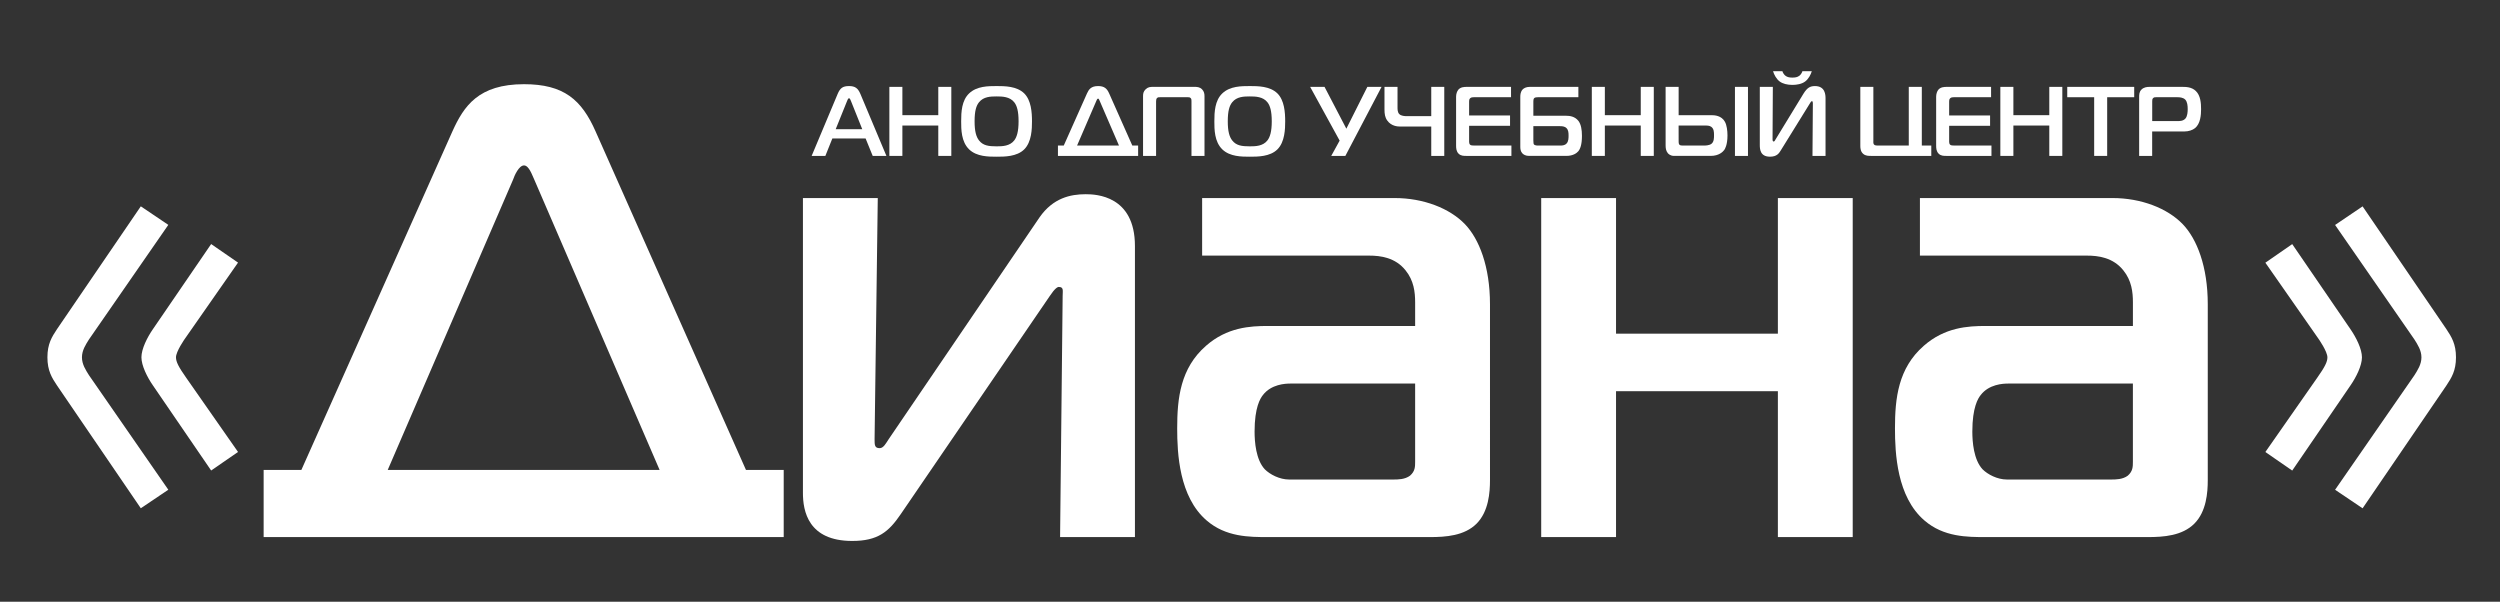 <?xml version="1.0" encoding="utf-8"?>
<!-- Generator: Adobe Illustrator 16.0.0, SVG Export Plug-In . SVG Version: 6.00 Build 0)  -->
<!DOCTYPE svg PUBLIC "-//W3C//DTD SVG 1.1//EN" "http://www.w3.org/Graphics/SVG/1.1/DTD/svg11.dtd">
<svg version="1.1" id="Layer_1" xmlns="http://www.w3.org/2000/svg" xmlns:xlink="http://www.w3.org/1999/xlink" x="0px" y="0px"
	 width="201.5px" height="48.5px" viewBox="0 0 201.5 48.5" enable-background="new 0 0 201.5 48.5" xml:space="preserve">
<rect x="0" y="0" width="201.5" height="48.5" fill="#333333" stroke="none"/>
<g>
	<path fill="#FFFFFF" d="M67.517,7.566c0.199-0.47,0.413-0.629,0.914-0.629c0.477,0,0.715,0.159,0.915,0.629l2.099,5H70.34
		l-0.573-1.407h-2.679l-0.564,1.407h-1.105L67.517,7.566z M67.358,10.412h2.139L68.59,8.146c-0.032-0.08-0.087-0.23-0.159-0.23
		c-0.071,0-0.127,0.15-0.159,0.23L67.358,10.412z"/>
	<path fill="#FFFFFF" d="M76.676,12.566h-1.05v-2.448h-2.894v2.448h-1.049V7.002h1.049v2.281h2.894V7.002h1.05V12.566z"/>
	<path fill="#FFFFFF" d="M82.55,7.526c0.564,0.557,0.628,1.526,0.628,2.258c0,0.596-0.024,1.661-0.628,2.258
		c-0.596,0.588-1.59,0.588-2.218,0.588c-0.66,0-1.605,0-2.218-0.588c-0.644-0.62-0.644-1.63-0.644-2.258
		c0-0.756,0.04-1.686,0.644-2.258c0.62-0.589,1.542-0.589,2.218-0.589C80.976,6.938,81.946,6.938,82.55,7.526z M78.909,11.318
		c0.326,0.421,0.787,0.477,1.415,0.477c0.469,0,1.065-0.016,1.423-0.477c0.207-0.263,0.35-0.716,0.35-1.534
		c0-0.835-0.135-1.272-0.35-1.542c-0.358-0.454-0.962-0.47-1.423-0.47c-0.485,0-1.049,0.016-1.415,0.47
		c-0.223,0.277-0.357,0.691-0.357,1.542C78.552,10.579,78.679,11.024,78.909,11.318z"/>
	<path fill="#FFFFFF" d="M87.614,7.526c0.144-0.318,0.326-0.589,0.891-0.589c0.493,0,0.715,0.191,0.891,0.589l1.868,4.205h0.469
		v0.835H85.27v-0.835h0.469L87.614,7.526z M86.812,11.731h3.379l-1.559-3.609c-0.023-0.047-0.063-0.175-0.127-0.175
		s-0.119,0.128-0.136,0.175L86.812,11.731z"/>
	<path fill="#FFFFFF" d="M93.506,7.836c-0.088,0-0.183-0.008-0.255,0.072C93.195,7.964,93.18,8.075,93.18,8.17v4.396h-1.05v-4.81
		c0-0.199,0.024-0.382,0.207-0.557c0.199-0.19,0.374-0.198,0.628-0.198h3.291c0.223,0,0.438,0.008,0.629,0.198
		c0.166,0.167,0.198,0.366,0.198,0.557v4.81h-1.05V8.17c0-0.079,0.009-0.19-0.063-0.262c-0.071-0.08-0.183-0.072-0.254-0.072H93.506
		z"/>
	<path fill="#FFFFFF" d="M102.957,7.526c0.564,0.557,0.629,1.526,0.629,2.258c0,0.596-0.023,1.661-0.629,2.258
		c-0.596,0.588-1.59,0.588-2.218,0.588c-0.659,0-1.605,0-2.218-0.588c-0.644-0.62-0.644-1.63-0.644-2.258
		c0-0.756,0.039-1.686,0.644-2.258c0.62-0.589,1.542-0.589,2.218-0.589C101.384,6.938,102.354,6.938,102.957,7.526z M99.316,11.318
		c0.326,0.421,0.787,0.477,1.415,0.477c0.469,0,1.065-0.016,1.423-0.477c0.207-0.263,0.35-0.716,0.35-1.534
		c0-0.835-0.135-1.272-0.35-1.542c-0.357-0.454-0.962-0.47-1.423-0.47c-0.484,0-1.049,0.016-1.415,0.47
		c-0.223,0.277-0.357,0.691-0.357,1.542C98.959,10.579,99.086,11.024,99.316,11.318z"/>
	<path fill="#FFFFFF" d="M107.298,12.566l0.677-1.232l-2.377-4.332h1.16l1.758,3.37l1.692-3.37h1.146l-2.918,5.564H107.298z"/>
	<path fill="#FFFFFF" d="M115.359,12.566v-2.369h-2.553c-0.144,0-0.668-0.023-0.994-0.484c-0.183-0.255-0.223-0.533-0.223-0.898
		V7.002h1.051v1.621c0,0.207,0,0.43,0.143,0.572c0.15,0.151,0.438,0.167,0.597,0.167h1.979v-2.36h1.049v5.564H115.359z"/>
	<path fill="#FFFFFF" d="M118.205,12.566c-0.238,0-0.453,0-0.637-0.175c-0.189-0.183-0.207-0.438-0.207-0.652V7.797
		c0-0.223,0.072-0.445,0.191-0.581c0.184-0.198,0.453-0.214,0.668-0.214h3.569v0.834h-3.005c-0.096,0-0.207,0.008-0.286,0.08
		c-0.088,0.079-0.088,0.19-0.088,0.271v1.12h3.299v0.835h-3.299v1.304c0,0.088,0.032,0.175,0.079,0.215
		c0.064,0.063,0.191,0.071,0.357,0.071h2.973v0.835L118.205,12.566L118.205,12.566z"/>
	<path fill="#FFFFFF" d="M127.221,7.836h-3.259c-0.104,0-0.224,0.008-0.295,0.063c-0.079,0.072-0.079,0.207-0.079,0.278V9.33h2.646
		c0.279,0,0.699,0.048,0.986,0.413c0.207,0.271,0.285,0.691,0.285,1.208c0,0.716-0.143,1.065-0.302,1.249
		c-0.119,0.135-0.405,0.365-0.954,0.365h-3.005c-0.286,0-0.453-0.104-0.558-0.223c-0.135-0.159-0.15-0.357-0.15-0.517V7.812
		c0-0.19,0.023-0.43,0.191-0.604c0.095-0.095,0.271-0.206,0.563-0.206h3.927v0.834H127.221z M123.588,11.318
		c0,0.238,0.023,0.286,0.04,0.31c0.079,0.111,0.278,0.104,0.397,0.104h1.686c0.189,0,0.389,0,0.548-0.159
		c0.175-0.175,0.167-0.484,0.167-0.651c0-0.207-0.008-0.445-0.175-0.604c-0.151-0.143-0.364-0.15-0.54-0.15h-2.123V11.318z"/>
	<path fill="#FFFFFF" d="M133.295,12.566h-1.05v-2.448h-2.894v2.448h-1.051V7.002h1.051v2.281h2.894V7.002h1.05V12.566z"/>
	<path fill="#FFFFFF" d="M135.298,7.002v2.281h2.64c0.263,0,0.812,0.031,1.09,0.532c0.15,0.271,0.207,0.716,0.207,1.105
		c0,0.779-0.215,1.104-0.256,1.16c-0.104,0.144-0.42,0.485-1.097,0.485h-2.958c-0.285,0-0.438-0.151-0.5-0.223
		c-0.15-0.183-0.176-0.413-0.176-0.62v-4.72H135.298z M135.298,11.39c0,0.048,0,0.191,0.048,0.255
		c0.063,0.087,0.19,0.087,0.303,0.087h1.692c0.08,0,0.438,0,0.612-0.15c0.197-0.167,0.197-0.462,0.197-0.692
		c0-0.246-0.008-0.509-0.221-0.667c-0.152-0.111-0.343-0.104-0.533-0.104h-2.1L135.298,11.39L135.298,11.39z M139.837,12.566V7.002
		h1.05v5.564H139.837z"/>
	<path fill="#FFFFFF" d="M146.086,12.566l0.031-4.229c0-0.087-0.008-0.183-0.079-0.183c-0.063,0-0.128,0.127-0.207,0.254
		l-2.289,3.697c-0.151,0.246-0.317,0.524-0.883,0.524c-0.804,0-0.819-0.636-0.819-0.954V7.002h1.051l-0.023,4.149
		c0,0.127-0.01,0.254,0.095,0.254c0.063,0,0.104-0.095,0.151-0.175l2.242-3.673c0.302-0.492,0.547-0.62,0.93-0.62
		c0.835,0,0.852,0.724,0.852,1.002v4.627H146.086z M143.661,5.737c0.039,0.136,0.127,0.263,0.223,0.35
		c0.175,0.151,0.397,0.167,0.58,0.167c0.19,0,0.413-0.016,0.589-0.167c0.096-0.087,0.182-0.214,0.223-0.35h0.756
		c-0.08,0.278-0.271,0.636-0.541,0.835c-0.278,0.207-0.684,0.271-1.025,0.271c-0.412,0-0.779-0.096-1.018-0.271
		c-0.271-0.199-0.461-0.557-0.541-0.835H143.661z"/>
	<path fill="#FFFFFF" d="M150.832,12.566c-0.23,0-0.461,0-0.65-0.159c-0.216-0.183-0.24-0.445-0.24-0.651V7.002h1.051v4.293
		c0,0.103-0.023,0.27,0.048,0.35c0.071,0.087,0.229,0.087,0.31,0.087h2.496v-4.73h1.051v4.729h0.764v0.835H150.832z"/>
	<path fill="#FFFFFF" d="M156.896,12.566c-0.237,0-0.453,0-0.635-0.175c-0.191-0.183-0.207-0.438-0.207-0.652V7.797
		c0-0.223,0.071-0.445,0.19-0.581c0.183-0.198,0.452-0.214,0.668-0.214h3.569v0.834h-3.006c-0.096,0-0.207,0.008-0.285,0.08
		c-0.088,0.079-0.088,0.19-0.088,0.271v1.12h3.299v0.835h-3.299v1.304c0,0.088,0.031,0.175,0.078,0.215
		c0.064,0.063,0.191,0.071,0.358,0.071h2.974v0.835L156.896,12.566L156.896,12.566z"/>
	<path fill="#FFFFFF" d="M166.223,12.566h-1.05v-2.448h-2.894v2.448h-1.051V7.002h1.051v2.281h2.894V7.002h1.05V12.566z"/>
	<path fill="#FFFFFF" d="M168.79,12.566v-4.73h-2.17V7.002h5.397v0.834h-2.179v4.73H168.79z"/>
	<path fill="#FFFFFF" d="M172.415,12.566v-4.73c0-0.206,0-0.429,0.19-0.62c0.184-0.183,0.438-0.214,0.629-0.214h2.646
		c0.294,0,0.764,0,1.104,0.333c0.383,0.366,0.423,0.994,0.423,1.463c0,0.453-0.048,1.169-0.485,1.526
		c-0.206,0.167-0.523,0.271-0.852,0.271h-2.606v1.972L172.415,12.566L172.415,12.566z M175.46,9.76c0.229,0,0.501,0,0.685-0.206
		c0.166-0.191,0.184-0.549,0.184-0.764c0-0.246-0.023-0.58-0.199-0.763c-0.184-0.184-0.477-0.191-0.65-0.191h-1.693
		c-0.072,0-0.167-0.008-0.247,0.072c-0.071,0.071-0.071,0.167-0.071,0.262v1.59H175.46z"/>
</g>
<g>
	<path fill="#FFFFFF" d="M7.172,27.357C6.914,27.77,6.605,28.232,6.605,28.8s0.309,1.031,0.567,1.443l6.394,9.229l-2.217,1.494
		l-6.754-9.898c-0.413-0.618-0.773-1.187-0.773-2.27s0.361-1.648,0.773-2.27l6.754-9.898l2.217,1.495L7.172,27.357z M15.009,27.15
		c-0.155,0.207-0.825,1.187-0.825,1.649c0,0.361,0.206,0.772,0.825,1.65l4.176,5.979l-2.166,1.495l-4.692-6.856
		c-0.464-0.67-0.928-1.6-0.928-2.27s0.464-1.599,0.928-2.27l4.692-6.856l2.166,1.495L15.009,27.15z"/>
	<path fill="#FFFFFF" d="M36.459,10.601c0.928-2.062,2.114-3.815,5.775-3.815c3.197,0,4.64,1.237,5.774,3.815l12.117,27.274h3.042
		v5.414H21.249v-5.414h3.042L36.459,10.601z M31.251,37.875h21.913L43.059,14.468c-0.155-0.31-0.413-1.135-0.825-1.135
		c-0.413,0-0.773,0.825-0.876,1.135L31.251,37.875z"/>
	<path fill="#FFFFFF" d="M85.443,43.289l0.207-19.438c0-0.413,0.103-0.723-0.31-0.723c-0.103,0-0.309,0.104-0.722,0.723
		L72.605,41.434c-0.98,1.443-1.856,2.166-3.919,2.166c-3.557,0-3.97-2.425-3.97-3.867v-23.77h6.032L70.491,35.4
		c0,0.463,0,0.722,0.413,0.722c0.31,0,0.516-0.412,0.722-0.722l12.167-17.89c1.083-1.547,2.475-1.856,3.713-1.856
		c0.824,0,3.97,0.103,3.97,4.176v23.46L85.443,43.289L85.443,43.289z"/>
	<path fill="#FFFFFF" d="M112.411,15.963c2.319,0,4.435,0.824,5.671,2.113c1.135,1.187,2.011,3.403,2.011,6.445V38.7
		c0,0.979-0.103,2.526-1.081,3.506c-0.979,0.979-2.477,1.083-3.766,1.083h-13.044c-1.495,0-3.403,0-4.95-1.342
		c-2.217-1.906-2.371-5.412-2.371-7.424c0-2.424,0.258-4.846,2.32-6.65c1.701-1.495,3.558-1.6,5.001-1.6h11.858v-1.906
		c0-0.825-0.104-1.754-0.773-2.578c-0.825-1.031-2.012-1.187-2.938-1.187H96.892v-4.64L112.411,15.963L112.411,15.963z
		 M104.007,30.915c-0.413,0-1.547,0.052-2.218,0.929c-0.206,0.258-0.67,0.979-0.67,2.938c0,0.824,0.104,2.27,0.824,3.043
		c0.412,0.412,1.187,0.824,1.959,0.824h8.404c0.361,0,0.928,0,1.342-0.31c0.412-0.36,0.412-0.723,0.412-1.135v-6.29L104.007,30.915
		L104.007,30.915z"/>
	<path fill="#FFFFFF" d="M143.297,43.289V31.533h-13.045v11.756h-6.031V15.963h6.031v10.932h13.045V15.963h6.032v27.326H143.297z"/>
	<path fill="#FFFFFF" d="M170.264,15.963c2.32,0,4.435,0.824,5.672,2.113c1.135,1.187,2.01,3.403,2.01,6.445V38.7
		c0,0.979-0.102,2.526-1.082,3.506c-0.979,0.979-2.475,1.083-3.764,1.083h-13.045c-1.494,0-3.402,0-4.949-1.342
		c-2.217-1.906-2.371-5.412-2.371-7.424c0-2.424,0.258-4.846,2.32-6.65c1.7-1.495,3.557-1.6,5-1.6h11.858v-1.906
		c0-0.825-0.103-1.754-0.772-2.578c-0.826-1.031-2.012-1.187-2.938-1.187h-13.457v-4.64L170.264,15.963L170.264,15.963z
		 M161.859,30.915c-0.414,0-1.547,0.052-2.217,0.929c-0.207,0.258-0.672,0.979-0.672,2.938c0,0.824,0.104,2.27,0.825,3.043
		c0.412,0.412,1.187,0.824,1.959,0.824h8.404c0.36,0,0.928,0,1.341-0.31c0.412-0.36,0.412-0.723,0.412-1.135v-6.29L161.859,30.915
		L161.859,30.915z"/>
	<path fill="#FFFFFF" d="M184.753,19.675l4.692,6.856c0.464,0.671,0.928,1.6,0.928,2.27s-0.464,1.6-0.928,2.27l-4.692,6.857
		l-2.165-1.496l4.176-5.979c0.619-0.877,0.825-1.289,0.825-1.649c0-0.465-0.67-1.443-0.825-1.65l-4.176-5.98L184.753,19.675z
		 M190.425,16.633l6.755,9.898c0.412,0.619,0.772,1.188,0.772,2.27c0,1.083-0.36,1.65-0.772,2.27l-6.755,9.898l-2.217-1.494
		l6.394-9.229c0.258-0.412,0.566-0.876,0.566-1.442c0-0.568-0.309-1.031-0.566-1.443l-6.394-9.229L190.425,16.633z"/>
</g>
</svg>

